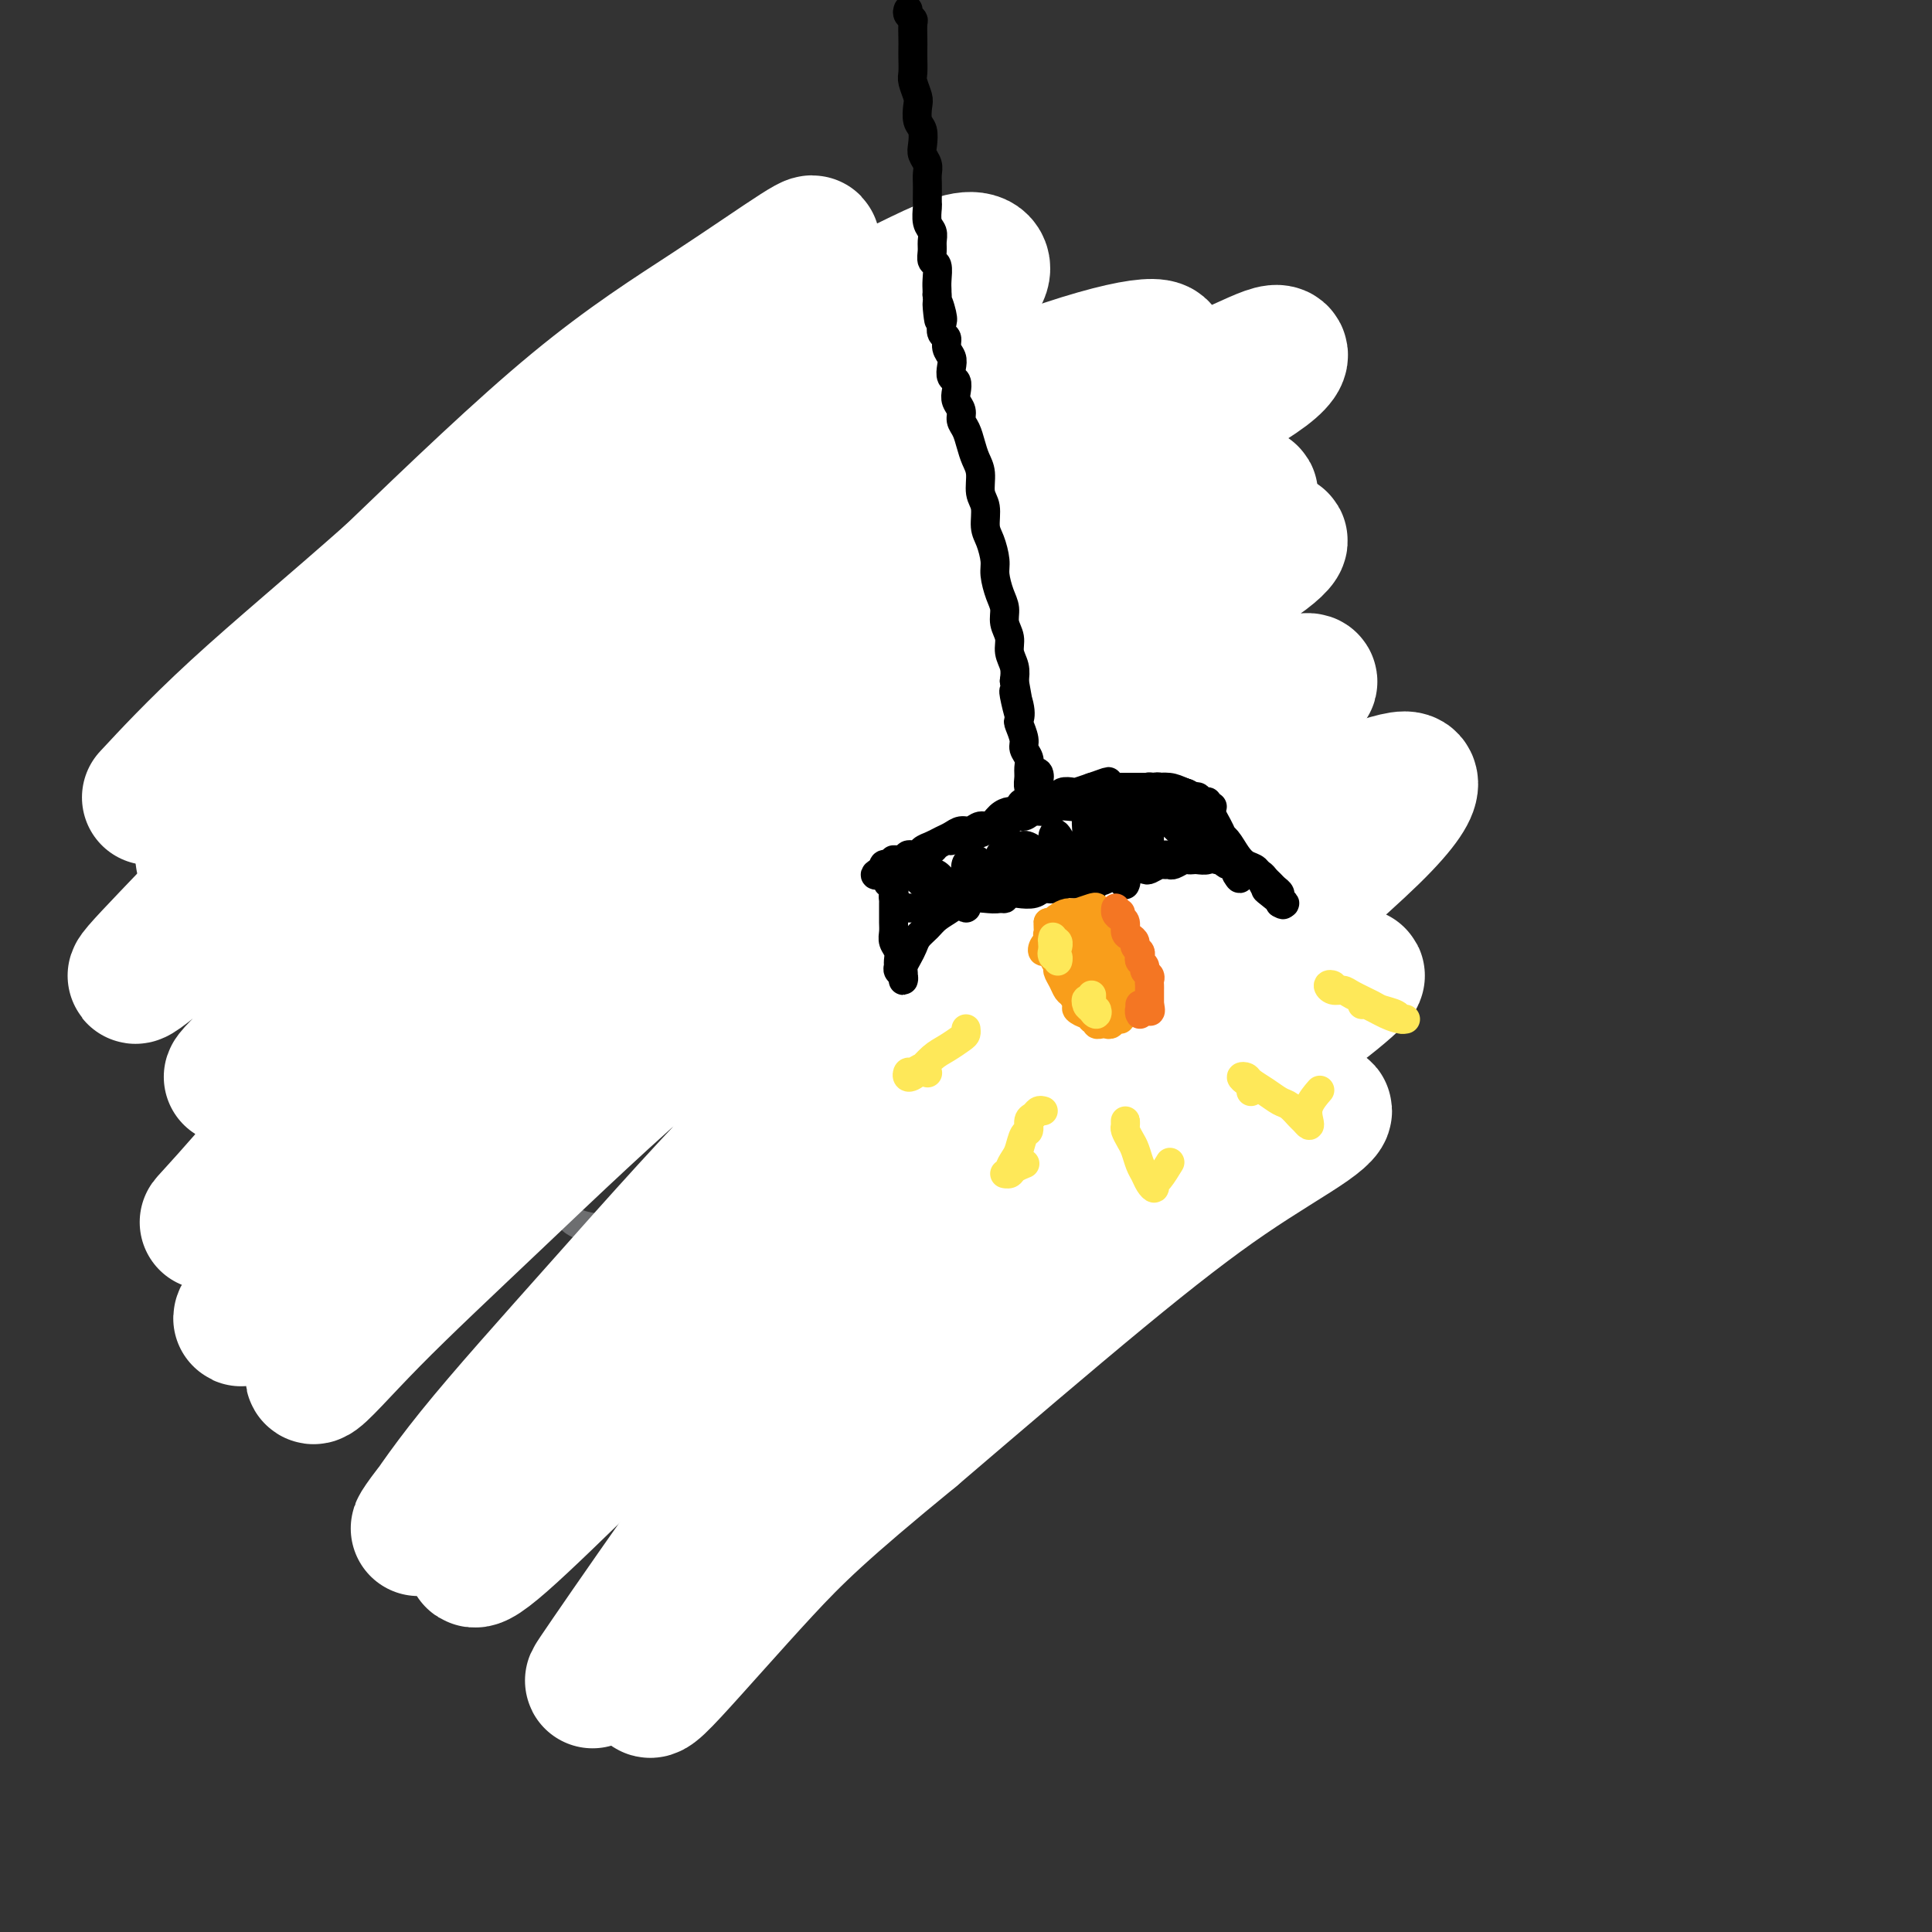 <svg viewBox='0 0 400 400' version='1.1' xmlns='http://www.w3.org/2000/svg' xmlns:xlink='http://www.w3.org/1999/xlink'><rect x="0" y="0" width="400" height="400" fill="#333333" stroke="none"/><g fill='none' stroke='#6D6E70' stroke-width='6' stroke-linecap='round' stroke-linejoin='round'><path d='M149,286c-0.427,-0.515 -0.855,-1.030 -1,-1c-0.145,0.030 -0.009,0.606 0,1c0.009,0.394 -0.110,0.607 0,1c0.110,0.393 0.449,0.966 1,2c0.551,1.034 1.314,2.528 2,4c0.686,1.472 1.294,2.921 2,4c0.706,1.079 1.510,1.789 2,3c0.490,1.211 0.667,2.922 1,4c0.333,1.078 0.821,1.521 1,2c0.179,0.479 0.048,0.993 0,1c-0.048,0.007 -0.013,-0.493 0,-1c0.013,-0.507 0.003,-1.021 0,-2c-0.003,-0.979 -0.001,-2.423 0,-3c0.001,-0.577 0.000,-0.289 0,0'/><path d='M147,282c0.053,-0.538 0.106,-1.076 0,-1c-0.106,0.076 -0.369,0.764 0,1c0.369,0.236 1.372,0.018 2,0c0.628,-0.018 0.880,0.164 2,0c1.120,-0.164 3.108,-0.675 5,-1c1.892,-0.325 3.690,-0.466 6,-1c2.310,-0.534 5.134,-1.463 8,-2c2.866,-0.537 5.776,-0.683 8,-1c2.224,-0.317 3.762,-0.804 5,-1c1.238,-0.196 2.174,-0.102 3,0c0.826,0.102 1.541,0.210 2,0c0.459,-0.210 0.662,-0.740 1,-1c0.338,-0.260 0.813,-0.251 1,0c0.187,0.251 0.088,0.745 0,1c-0.088,0.255 -0.164,0.271 0,1c0.164,0.729 0.570,2.173 1,3c0.430,0.827 0.886,1.039 1,2c0.114,0.961 -0.114,2.670 0,4c0.114,1.330 0.569,2.281 1,3c0.431,0.719 0.837,1.205 1,2c0.163,0.795 0.081,1.897 0,3'/><path d='M194,294c1.000,3.300 1.000,2.050 1,2c0.000,-0.050 0.000,1.100 0,2c-0.000,0.900 -0.000,1.551 0,2c0.000,0.449 0.001,0.698 0,1c-0.001,0.302 -0.002,0.658 0,1c0.002,0.342 0.009,0.670 0,1c-0.009,0.330 -0.032,0.663 0,1c0.032,0.337 0.119,0.678 0,1c-0.119,0.322 -0.445,0.626 -1,1c-0.555,0.374 -1.341,0.817 -2,1c-0.659,0.183 -1.191,0.106 -2,0c-0.809,-0.106 -1.894,-0.239 -3,0c-1.106,0.239 -2.231,0.852 -3,1c-0.769,0.148 -1.182,-0.168 -2,0c-0.818,0.168 -2.043,0.819 -3,1c-0.957,0.181 -1.647,-0.109 -3,0c-1.353,0.109 -3.370,0.618 -5,1c-1.630,0.382 -2.872,0.637 -4,1c-1.128,0.363 -2.143,0.833 -3,1c-0.857,0.167 -1.557,0.030 -2,0c-0.443,-0.030 -0.630,0.045 -1,0c-0.370,-0.045 -0.922,-0.211 -1,0c-0.078,0.211 0.319,0.799 0,1c-0.319,0.201 -1.355,0.016 -2,0c-0.645,-0.016 -0.899,0.138 -1,0c-0.101,-0.138 -0.051,-0.569 0,-1'/><path d='M157,312c-5.475,0.713 -1.663,-0.005 0,-1c1.663,-0.995 1.179,-2.268 1,-3c-0.179,-0.732 -0.051,-0.923 0,-1c0.051,-0.077 0.026,-0.038 0,0'/><path d='M151,294c-0.645,0.496 -1.290,0.993 -1,1c0.290,0.007 1.516,-0.475 3,-1c1.484,-0.525 3.225,-1.093 5,-2c1.775,-0.907 3.583,-2.152 6,-3c2.417,-0.848 5.444,-1.299 8,-2c2.556,-0.701 4.640,-1.653 6,-2c1.360,-0.347 1.997,-0.089 2,0c0.003,0.089 -0.626,0.010 -1,0c-0.374,-0.010 -0.492,0.049 -1,0c-0.508,-0.049 -1.406,-0.205 -2,0c-0.594,0.205 -0.884,0.773 -1,1c-0.116,0.227 -0.058,0.114 0,0'/><path d='M158,299c-0.313,-0.143 -0.626,-0.285 -1,0c-0.374,0.285 -0.807,0.999 -1,1c-0.193,0.001 -0.144,-0.709 0,-1c0.144,-0.291 0.382,-0.162 1,0c0.618,0.162 1.614,0.356 3,0c1.386,-0.356 3.162,-1.262 5,-2c1.838,-0.738 3.740,-1.308 6,-2c2.260,-0.692 4.879,-1.507 7,-2c2.121,-0.493 3.745,-0.664 5,-1c1.255,-0.336 2.143,-0.836 3,-1c0.857,-0.164 1.683,0.008 2,0c0.317,-0.008 0.124,-0.194 -1,0c-1.124,0.194 -3.178,0.770 -4,1c-0.822,0.230 -0.411,0.115 0,0'/><path d='M162,306c0.259,-0.441 0.519,-0.881 1,-1c0.481,-0.119 1.184,0.084 2,0c0.816,-0.084 1.745,-0.456 3,-1c1.255,-0.544 2.834,-1.260 5,-2c2.166,-0.740 4.917,-1.505 7,-2c2.083,-0.495 3.499,-0.721 5,-1c1.501,-0.279 3.088,-0.610 4,-1c0.912,-0.390 1.148,-0.840 1,-1c-0.148,-0.160 -0.681,-0.029 -1,0c-0.319,0.029 -0.426,-0.044 -1,0c-0.574,0.044 -1.616,0.204 -2,0c-0.384,-0.204 -0.110,-0.773 0,-1c0.110,-0.227 0.055,-0.114 0,0'/><path d='M148,285c-0.081,-0.861 -0.162,-1.721 0,-2c0.162,-0.279 0.566,0.024 1,0c0.434,-0.024 0.898,-0.374 1,-1c0.102,-0.626 -0.158,-1.529 0,-2c0.158,-0.471 0.733,-0.511 1,-1c0.267,-0.489 0.227,-1.425 0,-2c-0.227,-0.575 -0.641,-0.787 -1,-1c-0.359,-0.213 -0.662,-0.428 -1,-1c-0.338,-0.572 -0.710,-1.500 -1,-2c-0.290,-0.500 -0.498,-0.570 -1,-1c-0.502,-0.430 -1.299,-1.218 -2,-2c-0.701,-0.782 -1.305,-1.557 -2,-2c-0.695,-0.443 -1.480,-0.555 -2,-1c-0.520,-0.445 -0.775,-1.222 -1,-2c-0.225,-0.778 -0.418,-1.555 -1,-2c-0.582,-0.445 -1.551,-0.557 -2,-1c-0.449,-0.443 -0.378,-1.218 -1,-2c-0.622,-0.782 -1.938,-1.571 -3,-2c-1.062,-0.429 -1.870,-0.499 -3,-1c-1.130,-0.501 -2.582,-1.433 -4,-2c-1.418,-0.567 -2.803,-0.770 -4,-1c-1.197,-0.230 -2.208,-0.488 -3,-1c-0.792,-0.512 -1.366,-1.278 -2,-2c-0.634,-0.722 -1.328,-1.400 -2,-2c-0.672,-0.600 -1.321,-1.122 -2,-2c-0.679,-0.878 -1.389,-2.114 -2,-3c-0.611,-0.886 -1.122,-1.423 -2,-2c-0.878,-0.577 -2.121,-1.194 -3,-2c-0.879,-0.806 -1.394,-1.802 -2,-3c-0.606,-1.198 -1.303,-2.599 -2,-4'/><path d='M102,233c-3.214,-3.565 -2.748,-2.477 -3,-3c-0.252,-0.523 -1.223,-2.657 -2,-4c-0.777,-1.343 -1.360,-1.896 -2,-3c-0.640,-1.104 -1.337,-2.760 -2,-4c-0.663,-1.240 -1.291,-2.064 -2,-3c-0.709,-0.936 -1.501,-1.983 -2,-3c-0.499,-1.017 -0.707,-2.004 -1,-3c-0.293,-0.996 -0.671,-2.000 -1,-3c-0.329,-1.000 -0.610,-1.996 -1,-3c-0.390,-1.004 -0.889,-2.016 -1,-3c-0.111,-0.984 0.167,-1.939 0,-3c-0.167,-1.061 -0.778,-2.228 -1,-3c-0.222,-0.772 -0.056,-1.149 0,-2c0.056,-0.851 0.003,-2.175 0,-3c-0.003,-0.825 0.045,-1.150 0,-2c-0.045,-0.850 -0.182,-2.224 0,-3c0.182,-0.776 0.683,-0.954 1,-2c0.317,-1.046 0.450,-2.958 1,-4c0.550,-1.042 1.516,-1.212 2,-2c0.484,-0.788 0.485,-2.192 1,-3c0.515,-0.808 1.544,-1.020 2,-2c0.456,-0.980 0.338,-2.728 1,-4c0.662,-1.272 2.105,-2.068 3,-3c0.895,-0.932 1.243,-2.000 2,-3c0.757,-1.000 1.925,-1.930 3,-3c1.075,-1.070 2.059,-2.278 3,-3c0.941,-0.722 1.841,-0.956 3,-2c1.159,-1.044 2.579,-2.898 4,-4c1.421,-1.102 2.844,-1.450 4,-2c1.156,-0.550 2.045,-1.300 3,-2c0.955,-0.700 1.978,-1.350 3,-2'/><path d='M120,144c3.916,-3.142 2.207,-1.999 3,-2c0.793,-0.001 4.087,-1.148 6,-2c1.913,-0.852 2.443,-1.408 4,-2c1.557,-0.592 4.140,-1.219 6,-2c1.860,-0.781 2.998,-1.716 4,-2c1.002,-0.284 1.867,0.081 3,0c1.133,-0.081 2.535,-0.610 4,-1c1.465,-0.390 2.993,-0.641 5,-1c2.007,-0.359 4.493,-0.824 6,-1c1.507,-0.176 2.034,-0.062 3,0c0.966,0.062 2.369,0.072 3,0c0.631,-0.072 0.489,-0.227 1,0c0.511,0.227 1.673,0.834 3,1c1.327,0.166 2.817,-0.110 4,0c1.183,0.110 2.059,0.607 3,1c0.941,0.393 1.946,0.683 3,1c1.054,0.317 2.158,0.661 3,1c0.842,0.339 1.424,0.672 2,1c0.576,0.328 1.148,0.651 2,1c0.852,0.349 1.986,0.724 3,1c1.014,0.276 1.910,0.454 3,1c1.090,0.546 2.376,1.460 3,2c0.624,0.540 0.586,0.707 1,1c0.414,0.293 1.281,0.711 2,1c0.719,0.289 1.292,0.449 2,1c0.708,0.551 1.552,1.494 2,2c0.448,0.506 0.501,0.575 1,1c0.499,0.425 1.443,1.207 2,2c0.557,0.793 0.727,1.598 1,2c0.273,0.402 0.649,0.401 1,1c0.351,0.599 0.675,1.800 1,3'/><path d='M210,155c2.659,2.828 1.305,1.898 1,2c-0.305,0.102 0.439,1.236 1,2c0.561,0.764 0.939,1.157 1,2c0.061,0.843 -0.193,2.137 0,3c0.193,0.863 0.835,1.295 1,2c0.165,0.705 -0.147,1.684 0,3c0.147,1.316 0.754,2.970 1,4c0.246,1.030 0.133,1.434 0,2c-0.133,0.566 -0.284,1.292 0,2c0.284,0.708 1.004,1.397 1,2c-0.004,0.603 -0.732,1.120 -1,2c-0.268,0.880 -0.074,2.123 0,3c0.074,0.877 0.030,1.390 0,2c-0.030,0.610 -0.046,1.319 0,2c0.046,0.681 0.153,1.333 0,2c-0.153,0.667 -0.567,1.348 -1,2c-0.433,0.652 -0.886,1.274 -1,2c-0.114,0.726 0.110,1.556 0,2c-0.110,0.444 -0.554,0.503 -1,1c-0.446,0.497 -0.893,1.433 -1,2c-0.107,0.567 0.126,0.767 0,1c-0.126,0.233 -0.611,0.500 -1,1c-0.389,0.500 -0.682,1.233 -1,2c-0.318,0.767 -0.663,1.567 -1,2c-0.337,0.433 -0.668,0.497 -1,1c-0.332,0.503 -0.666,1.443 -1,2c-0.334,0.557 -0.670,0.729 -1,1c-0.330,0.271 -0.656,0.640 -1,1c-0.344,0.360 -0.708,0.712 -1,1c-0.292,0.288 -0.512,0.511 -1,1c-0.488,0.489 -1.244,1.245 -2,2'/><path d='M200,214c-2.499,4.201 -1.247,1.703 -1,1c0.247,-0.703 -0.512,0.389 -1,1c-0.488,0.611 -0.704,0.741 -1,1c-0.296,0.259 -0.672,0.647 -1,1c-0.328,0.353 -0.609,0.672 -1,1c-0.391,0.328 -0.894,0.666 -1,1c-0.106,0.334 0.183,0.665 0,1c-0.183,0.335 -0.837,0.675 -1,1c-0.163,0.325 0.167,0.636 0,1c-0.167,0.364 -0.829,0.780 -1,1c-0.171,0.220 0.150,0.244 0,1c-0.150,0.756 -0.772,2.243 -1,3c-0.228,0.757 -0.062,0.784 0,1c0.062,0.216 0.020,0.621 0,1c-0.020,0.379 -0.020,0.731 0,1c0.020,0.269 0.058,0.453 0,1c-0.058,0.547 -0.212,1.456 0,2c0.212,0.544 0.789,0.723 1,1c0.211,0.277 0.057,0.652 0,1c-0.057,0.348 -0.015,0.671 0,1c0.015,0.329 0.003,0.666 0,1c-0.003,0.334 0.003,0.667 0,1c-0.003,0.333 -0.015,0.667 0,1c0.015,0.333 0.056,0.667 0,1c-0.056,0.333 -0.211,0.667 0,1c0.211,0.333 0.788,0.667 1,1c0.212,0.333 0.061,0.667 0,1c-0.061,0.333 -0.030,0.667 0,1'/><path d='M193,245c0.311,2.825 0.087,1.387 0,1c-0.087,-0.387 -0.037,0.278 0,1c0.037,0.722 0.063,1.503 0,2c-0.063,0.497 -0.213,0.710 0,1c0.213,0.290 0.789,0.655 1,1c0.211,0.345 0.057,0.669 0,1c-0.057,0.331 -0.015,0.670 0,1c0.015,0.330 0.004,0.652 0,1c-0.004,0.348 -0.001,0.723 0,1c0.001,0.277 -0.001,0.455 0,1c0.001,0.545 0.004,1.455 0,2c-0.004,0.545 -0.015,0.723 0,1c0.015,0.277 0.056,0.651 0,1c-0.056,0.349 -0.210,0.672 0,1c0.210,0.328 0.785,0.662 1,1c0.215,0.338 0.072,0.682 0,1c-0.072,0.318 -0.072,0.610 0,1c0.072,0.390 0.215,0.878 0,1c-0.215,0.122 -0.790,-0.122 -1,0c-0.210,0.122 -0.056,0.610 0,1c0.056,0.390 0.015,0.682 0,1c-0.015,0.318 -0.004,0.663 0,1c0.004,0.337 0.001,0.668 0,1c-0.001,0.332 -0.001,0.666 0,1'/><path d='M194,270c0.159,4.020 0.055,1.569 0,1c-0.055,-0.569 -0.061,0.744 0,1c0.061,0.256 0.188,-0.545 0,-1c-0.188,-0.455 -0.689,-0.565 -1,-1c-0.311,-0.435 -0.430,-1.194 -1,-2c-0.570,-0.806 -1.591,-1.659 -2,-2c-0.409,-0.341 -0.204,-0.171 0,0'/><path d='M165,273c0.429,0.285 0.858,0.570 1,1c0.142,0.430 -0.003,1.005 0,1c0.003,-0.005 0.152,-0.591 0,-1c-0.152,-0.409 -0.607,-0.640 -1,-1c-0.393,-0.360 -0.725,-0.848 -1,-2c-0.275,-1.152 -0.494,-2.969 -1,-4c-0.506,-1.031 -1.300,-1.277 -2,-2c-0.700,-0.723 -1.304,-1.922 -2,-3c-0.696,-1.078 -1.482,-2.036 -2,-3c-0.518,-0.964 -0.768,-1.934 -1,-3c-0.232,-1.066 -0.446,-2.229 -1,-3c-0.554,-0.771 -1.446,-1.149 -2,-2c-0.554,-0.851 -0.768,-2.175 -1,-3c-0.232,-0.825 -0.482,-1.151 -1,-2c-0.518,-0.849 -1.304,-2.219 -2,-3c-0.696,-0.781 -1.304,-0.972 -2,-2c-0.696,-1.028 -1.482,-2.893 -2,-4c-0.518,-1.107 -0.769,-1.456 -1,-2c-0.231,-0.544 -0.443,-1.283 -1,-2c-0.557,-0.717 -1.460,-1.410 -2,-2c-0.540,-0.590 -0.718,-1.076 -1,-2c-0.282,-0.924 -0.667,-2.286 -1,-3c-0.333,-0.714 -0.615,-0.779 -1,-1c-0.385,-0.221 -0.873,-0.598 -1,-1c-0.127,-0.402 0.107,-0.829 0,-1c-0.107,-0.171 -0.553,-0.085 -1,0'/><path d='M136,223c-4.422,-7.975 -0.978,-2.911 0,-1c0.978,1.911 -0.512,0.671 -1,0c-0.488,-0.671 0.026,-0.772 0,-1c-0.026,-0.228 -0.592,-0.582 -1,-1c-0.408,-0.418 -0.659,-0.900 -1,-1c-0.341,-0.100 -0.771,0.180 -1,0c-0.229,-0.180 -0.258,-0.822 0,-1c0.258,-0.178 0.801,0.107 1,0c0.199,-0.107 0.054,-0.605 1,-1c0.946,-0.395 2.985,-0.687 4,-1c1.015,-0.313 1.008,-0.646 2,-1c0.992,-0.354 2.982,-0.729 4,-1c1.018,-0.271 1.063,-0.440 2,-1c0.937,-0.560 2.767,-1.512 4,-2c1.233,-0.488 1.869,-0.511 3,-1c1.131,-0.489 2.756,-1.443 4,-2c1.244,-0.557 2.108,-0.717 3,-1c0.892,-0.283 1.811,-0.689 3,-1c1.189,-0.311 2.649,-0.527 4,-1c1.351,-0.473 2.595,-1.204 4,-2c1.405,-0.796 2.973,-1.656 4,-2c1.027,-0.344 1.514,-0.172 2,0'/><path d='M177,201c7.092,-2.885 2.320,-1.597 1,-1c-1.320,0.597 0.810,0.504 2,0c1.190,-0.504 1.441,-1.418 2,-2c0.559,-0.582 1.428,-0.832 2,-1c0.572,-0.168 0.848,-0.253 1,0c0.152,0.253 0.181,0.844 0,1c-0.181,0.156 -0.573,-0.124 -1,0c-0.427,0.124 -0.889,0.652 -1,1c-0.111,0.348 0.128,0.515 0,1c-0.128,0.485 -0.622,1.289 -1,2c-0.378,0.711 -0.641,1.330 -1,2c-0.359,0.670 -0.813,1.391 -1,2c-0.187,0.609 -0.105,1.107 0,2c0.105,0.893 0.234,2.181 0,3c-0.234,0.819 -0.832,1.170 -1,2c-0.168,0.830 0.095,2.141 0,3c-0.095,0.859 -0.547,1.267 -1,2c-0.453,0.733 -0.906,1.790 -1,3c-0.094,1.210 0.171,2.573 0,4c-0.171,1.427 -0.777,2.918 -1,4c-0.223,1.082 -0.064,1.756 0,3c0.064,1.244 0.031,3.060 0,4c-0.031,0.940 -0.060,1.005 0,2c0.060,0.995 0.208,2.922 0,4c-0.208,1.078 -0.774,1.308 -1,2c-0.226,0.692 -0.113,1.846 0,3'/><path d='M175,247c-0.806,6.928 -0.321,3.748 0,3c0.321,-0.748 0.479,0.936 0,2c-0.479,1.064 -1.594,1.507 -2,2c-0.406,0.493 -0.101,1.034 0,2c0.101,0.966 -0.001,2.355 0,3c0.001,0.645 0.105,0.544 0,1c-0.105,0.456 -0.420,1.469 0,2c0.420,0.531 1.576,0.580 2,1c0.424,0.420 0.117,1.212 0,2c-0.117,0.788 -0.046,1.572 0,2c0.046,0.428 0.065,0.500 0,1c-0.065,0.500 -0.213,1.429 0,2c0.213,0.571 0.788,0.784 1,1c0.212,0.216 0.061,0.435 0,1c-0.061,0.565 -0.030,1.475 0,2c0.030,0.525 0.061,0.665 0,1c-0.061,0.335 -0.212,0.864 0,1c0.212,0.136 0.789,-0.123 1,0c0.211,0.123 0.057,0.627 0,1c-0.057,0.373 -0.018,0.615 0,1c0.018,0.385 0.015,0.912 0,1c-0.015,0.088 -0.043,-0.264 0,-1c0.043,-0.736 0.156,-1.857 0,-3c-0.156,-1.143 -0.580,-2.308 -1,-3c-0.420,-0.692 -0.834,-0.912 -1,-1c-0.166,-0.088 -0.083,-0.044 0,0'/><path d='M157,213c-0.331,-0.455 -0.663,-0.909 -1,-1c-0.337,-0.091 -0.680,0.183 -1,0c-0.320,-0.183 -0.618,-0.822 -1,-1c-0.382,-0.178 -0.849,0.107 -1,0c-0.151,-0.107 0.015,-0.605 0,-1c-0.015,-0.395 -0.212,-0.688 0,-1c0.212,-0.312 0.831,-0.642 1,-1c0.169,-0.358 -0.113,-0.744 0,-1c0.113,-0.256 0.619,-0.381 1,0c0.381,0.381 0.635,1.267 1,2c0.365,0.733 0.841,1.314 1,2c0.159,0.686 0.001,1.478 0,2c-0.001,0.522 0.154,0.775 0,1c-0.154,0.225 -0.616,0.423 -1,0c-0.384,-0.423 -0.690,-1.468 -1,-2c-0.310,-0.532 -0.626,-0.550 -1,-1c-0.374,-0.450 -0.808,-1.333 -1,-2c-0.192,-0.667 -0.142,-1.117 0,-1c0.142,0.117 0.376,0.801 1,1c0.624,0.199 1.639,-0.088 2,0c0.361,0.088 0.067,0.550 0,1c-0.067,0.450 0.092,0.888 0,1c-0.092,0.112 -0.433,-0.103 -1,0c-0.567,0.103 -1.358,0.522 -2,1c-0.642,0.478 -1.134,1.013 -1,1c0.134,-0.013 0.896,-0.575 1,-1c0.104,-0.425 -0.448,-0.712 -1,-1'/><path d='M152,211c-0.574,0.091 -0.010,-0.683 0,-1c0.010,-0.317 -0.533,-0.178 -1,0c-0.467,0.178 -0.856,0.394 -1,1c-0.144,0.606 -0.041,1.602 0,2c0.041,0.398 0.021,0.199 0,0'/></g>
<g fill='none' stroke='#F99E1B' stroke-width='6' stroke-linecap='round' stroke-linejoin='round'><path d='M151,212c-0.357,0.118 -0.714,0.237 -1,0c-0.286,-0.237 -0.500,-0.829 -1,-1c-0.500,-0.171 -1.286,0.081 -2,0c-0.714,-0.081 -1.355,-0.493 -2,-1c-0.645,-0.507 -1.295,-1.109 -2,-2c-0.705,-0.891 -1.466,-2.070 -2,-3c-0.534,-0.930 -0.842,-1.610 -1,-2c-0.158,-0.390 -0.166,-0.491 0,-1c0.166,-0.509 0.506,-1.425 1,-2c0.494,-0.575 1.143,-0.810 2,-1c0.857,-0.190 1.922,-0.335 3,0c1.078,0.335 2.170,1.151 3,2c0.830,0.849 1.397,1.730 2,3c0.603,1.270 1.243,2.929 2,4c0.757,1.071 1.630,1.553 2,2c0.370,0.447 0.237,0.860 0,1c-0.237,0.140 -0.578,0.007 -1,0c-0.422,-0.007 -0.925,0.110 -2,0c-1.075,-0.110 -2.722,-0.449 -4,-1c-1.278,-0.551 -2.185,-1.313 -3,-2c-0.815,-0.687 -1.537,-1.297 -2,-2c-0.463,-0.703 -0.668,-1.499 -1,-2c-0.332,-0.501 -0.792,-0.707 -1,-1c-0.208,-0.293 -0.163,-0.672 0,-1c0.163,-0.328 0.446,-0.603 1,-1c0.554,-0.397 1.380,-0.915 2,-1c0.620,-0.085 1.034,0.261 2,1c0.966,0.739 2.483,1.869 4,3'/><path d='M150,204c1.320,1.145 1.619,2.006 2,3c0.381,0.994 0.844,2.119 1,3c0.156,0.881 0.005,1.517 0,2c-0.005,0.483 0.137,0.815 0,1c-0.137,0.185 -0.553,0.225 -1,0c-0.447,-0.225 -0.927,-0.715 -2,-1c-1.073,-0.285 -2.740,-0.364 -4,-1c-1.260,-0.636 -2.112,-1.828 -3,-3c-0.888,-1.172 -1.811,-2.322 -2,-3c-0.189,-0.678 0.358,-0.883 1,-1c0.642,-0.117 1.380,-0.147 2,0c0.620,0.147 1.122,0.470 2,1c0.878,0.530 2.130,1.266 3,2c0.870,0.734 1.357,1.465 2,2c0.643,0.535 1.442,0.875 2,1c0.558,0.125 0.874,0.036 1,0c0.126,-0.036 0.063,-0.018 0,0'/><path d='M155,205c-0.120,-0.269 -0.239,-0.537 0,-1c0.239,-0.463 0.837,-1.120 1,-2c0.163,-0.880 -0.111,-1.982 0,-3c0.111,-1.018 0.605,-1.952 1,-3c0.395,-1.048 0.691,-2.212 1,-3c0.309,-0.788 0.630,-1.201 1,-1c0.370,0.201 0.790,1.017 1,2c0.210,0.983 0.210,2.135 0,4c-0.210,1.865 -0.630,4.444 -1,6c-0.370,1.556 -0.691,2.091 -1,3c-0.309,0.909 -0.605,2.194 -1,3c-0.395,0.806 -0.887,1.134 -1,1c-0.113,-0.134 0.155,-0.731 0,-1c-0.155,-0.269 -0.732,-0.209 -1,-1c-0.268,-0.791 -0.226,-2.433 0,-4c0.226,-1.567 0.638,-3.058 1,-4c0.362,-0.942 0.675,-1.334 1,-2c0.325,-0.666 0.662,-1.607 1,-2c0.338,-0.393 0.677,-0.239 1,0c0.323,0.239 0.631,0.564 1,1c0.369,0.436 0.799,0.984 1,2c0.201,1.016 0.173,2.502 0,4c-0.173,1.498 -0.491,3.009 -1,4c-0.509,0.991 -1.209,1.461 -2,2c-0.791,0.539 -1.675,1.145 -2,1c-0.325,-0.145 -0.093,-1.041 0,-2c0.093,-0.959 0.046,-1.979 0,-3'/><path d='M156,206c-0.130,-1.358 0.543,-2.752 1,-4c0.457,-1.248 0.696,-2.350 1,-3c0.304,-0.650 0.671,-0.849 1,-1c0.329,-0.151 0.618,-0.255 1,0c0.382,0.255 0.856,0.871 1,2c0.144,1.129 -0.042,2.773 0,4c0.042,1.227 0.313,2.038 0,3c-0.313,0.962 -1.208,2.075 -2,3c-0.792,0.925 -1.480,1.660 -2,2c-0.520,0.340 -0.871,0.284 -1,0c-0.129,-0.284 -0.037,-0.795 0,-1c0.037,-0.205 0.018,-0.102 0,0'/></g>
<g fill='none' stroke='#F47623' stroke-width='6' stroke-linecap='round' stroke-linejoin='round'><path d='M237,150c-0.362,-0.119 -0.724,-0.237 -1,0c-0.276,0.237 -0.467,0.830 -1,1c-0.533,0.170 -1.407,-0.084 -2,0c-0.593,0.084 -0.906,0.505 -1,1c-0.094,0.495 0.032,1.063 0,1c-0.032,-0.063 -0.221,-0.758 0,-1c0.221,-0.242 0.853,-0.033 2,-1c1.147,-0.967 2.810,-3.111 5,-5c2.190,-1.889 4.908,-3.523 8,-6c3.092,-2.477 6.557,-5.799 9,-8c2.443,-2.201 3.863,-3.283 5,-4c1.137,-0.717 1.993,-1.071 2,-1c0.007,0.071 -0.833,0.565 -1,1c-0.167,0.435 0.340,0.809 0,2c-0.340,1.191 -1.526,3.197 -2,4c-0.474,0.803 -0.237,0.401 0,0'/><path d='M242,181c-0.296,-0.039 -0.592,-0.077 -1,0c-0.408,0.077 -0.927,0.270 -1,0c-0.073,-0.270 0.299,-1.002 1,-1c0.701,0.002 1.732,0.737 3,1c1.268,0.263 2.774,0.055 5,0c2.226,-0.055 5.171,0.042 8,0c2.829,-0.042 5.543,-0.225 8,0c2.457,0.225 4.657,0.856 7,1c2.343,0.144 4.830,-0.199 6,0c1.170,0.199 1.022,0.939 1,1c-0.022,0.061 0.081,-0.558 0,-1c-0.081,-0.442 -0.348,-0.707 -1,-1c-0.652,-0.293 -1.690,-0.615 -3,-1c-1.310,-0.385 -2.891,-0.835 -4,-1c-1.109,-0.165 -1.745,-0.047 -2,0c-0.255,0.047 -0.127,0.024 0,0'/><path d='M197,121c0.499,-0.002 0.998,-0.004 1,0c0.002,0.004 -0.494,0.014 0,-1c0.494,-1.014 1.979,-3.051 3,-5c1.021,-1.949 1.577,-3.811 3,-6c1.423,-2.189 3.713,-4.705 5,-7c1.287,-2.295 1.570,-4.367 2,-6c0.430,-1.633 1.008,-2.826 1,-3c-0.008,-0.174 -0.602,0.672 -1,1c-0.398,0.328 -0.602,0.140 -2,1c-1.398,0.860 -3.992,2.770 -6,4c-2.008,1.230 -3.431,1.780 -4,2c-0.569,0.220 -0.285,0.110 0,0'/><path d='M165,115c-0.236,-1.174 -0.472,-2.347 -1,-3c-0.528,-0.653 -1.348,-0.785 -2,-1c-0.652,-0.215 -1.137,-0.513 -2,-1c-0.863,-0.487 -2.104,-1.164 -3,-2c-0.896,-0.836 -1.447,-1.830 -2,-3c-0.553,-1.170 -1.108,-2.515 -2,-4c-0.892,-1.485 -2.122,-3.110 -3,-5c-0.878,-1.890 -1.403,-4.045 -2,-6c-0.597,-1.955 -1.267,-3.709 -2,-5c-0.733,-1.291 -1.528,-2.117 -2,-3c-0.472,-0.883 -0.621,-1.822 -1,-2c-0.379,-0.178 -0.988,0.406 -1,1c-0.012,0.594 0.574,1.198 0,3c-0.574,1.802 -2.307,4.800 -3,6c-0.693,1.200 -0.347,0.600 0,0'/><path d='M134,120c-1.054,-0.359 -2.108,-0.718 -3,-1c-0.892,-0.282 -1.623,-0.487 -2,-1c-0.377,-0.513 -0.400,-1.333 -1,-2c-0.600,-0.667 -1.778,-1.180 -3,-2c-1.222,-0.820 -2.490,-1.948 -4,-3c-1.510,-1.052 -3.263,-2.027 -5,-3c-1.737,-0.973 -3.459,-1.944 -5,-3c-1.541,-1.056 -2.901,-2.197 -4,-3c-1.099,-0.803 -1.936,-1.267 -3,-2c-1.064,-0.733 -2.355,-1.734 -3,-2c-0.645,-0.266 -0.642,0.202 -1,0c-0.358,-0.202 -1.075,-1.075 -1,-1c0.075,0.075 0.943,1.097 1,2c0.057,0.903 -0.698,1.687 -1,2c-0.302,0.313 -0.151,0.157 0,0'/><path d='M98,137c-0.380,-0.334 -0.760,-0.667 -1,-1c-0.240,-0.333 -0.340,-0.665 -1,-1c-0.660,-0.335 -1.882,-0.671 -3,-1c-1.118,-0.329 -2.133,-0.650 -3,-1c-0.867,-0.350 -1.586,-0.727 -3,-1c-1.414,-0.273 -3.524,-0.441 -5,-1c-1.476,-0.559 -2.318,-1.507 -4,-2c-1.682,-0.493 -4.206,-0.529 -6,-1c-1.794,-0.471 -2.860,-1.377 -4,-2c-1.140,-0.623 -2.354,-0.962 -3,-1c-0.646,-0.038 -0.723,0.225 -1,0c-0.277,-0.225 -0.755,-0.936 -1,-1c-0.245,-0.064 -0.258,0.521 0,1c0.258,0.479 0.788,0.851 1,1c0.212,0.149 0.106,0.074 0,0'/><path d='M80,152c-0.341,0.000 -0.681,0.000 -1,0c-0.319,-0.000 -0.616,-0.000 -1,0c-0.384,0.000 -0.855,0.001 -2,0c-1.145,-0.001 -2.965,-0.004 -4,0c-1.035,0.004 -1.286,0.016 -2,0c-0.714,-0.016 -1.893,-0.061 -3,0c-1.107,0.061 -2.142,0.226 -3,0c-0.858,-0.226 -1.537,-0.844 -2,-1c-0.463,-0.156 -0.709,0.150 -1,0c-0.291,-0.150 -0.628,-0.754 -1,-1c-0.372,-0.246 -0.779,-0.132 -1,0c-0.221,0.132 -0.255,0.283 0,1c0.255,0.717 0.799,2.001 1,3c0.201,0.999 0.057,1.714 0,2c-0.057,0.286 -0.029,0.143 0,0'/><path d='M72,190c-0.247,0.002 -0.494,0.004 -1,0c-0.506,-0.004 -1.270,-0.013 -2,0c-0.730,0.013 -1.425,0.049 -2,0c-0.575,-0.049 -1.028,-0.181 -2,0c-0.972,0.181 -2.461,0.675 -4,1c-1.539,0.325 -3.127,0.479 -5,1c-1.873,0.521 -4.031,1.408 -6,2c-1.969,0.592 -3.751,0.890 -5,1c-1.249,0.110 -1.967,0.033 -2,0c-0.033,-0.033 0.618,-0.023 1,0c0.382,0.023 0.494,0.058 1,0c0.506,-0.058 1.405,-0.208 2,0c0.595,0.208 0.884,0.774 1,1c0.116,0.226 0.058,0.113 0,0'/><path d='M72,210c1.436,0.250 2.873,0.501 3,1c0.127,0.499 -1.054,1.247 -2,2c-0.946,0.753 -1.656,1.510 -2,2c-0.344,0.490 -0.322,0.712 -1,1c-0.678,0.288 -2.055,0.640 -3,1c-0.945,0.360 -1.457,0.727 -2,1c-0.543,0.273 -1.116,0.451 -2,1c-0.884,0.549 -2.077,1.468 -3,2c-0.923,0.532 -1.574,0.679 -2,1c-0.426,0.321 -0.625,0.818 -1,1c-0.375,0.182 -0.925,0.049 -1,0c-0.075,-0.049 0.326,-0.013 1,0c0.674,0.013 1.621,0.004 2,0c0.379,-0.004 0.189,-0.002 0,0'/><path d='M86,234c-0.147,-0.381 -0.294,-0.762 -1,0c-0.706,0.762 -1.971,2.667 -3,4c-1.029,1.333 -1.821,2.094 -3,3c-1.179,0.906 -2.746,1.959 -4,3c-1.254,1.041 -2.195,2.072 -3,3c-0.805,0.928 -1.474,1.754 -2,2c-0.526,0.246 -0.908,-0.089 -1,0c-0.092,0.089 0.105,0.602 0,1c-0.105,0.398 -0.512,0.681 -1,1c-0.488,0.319 -1.059,0.673 -1,1c0.059,0.327 0.747,0.626 1,1c0.253,0.374 0.072,0.821 0,1c-0.072,0.179 -0.036,0.089 0,0'/></g>
<g fill='none' stroke='#FFFFFF' stroke-width='6' stroke-linecap='round' stroke-linejoin='round'><path d='M226,124c0.196,-0.516 0.392,-1.032 0,-2c-0.392,-0.968 -1.372,-2.388 -3,-3c-1.628,-0.612 -3.904,-0.417 -6,0c-2.096,0.417 -4.013,1.057 -10,5c-5.987,3.943 -16.043,11.189 -24,17c-7.957,5.811 -13.816,10.188 -23,20c-9.184,9.812 -21.693,25.058 -32,38c-10.307,12.942 -18.413,23.579 -24,32c-5.587,8.421 -8.655,14.626 -10,18c-1.345,3.374 -0.969,3.917 4,-1c4.969,-4.917 14.529,-15.296 25,-26c10.471,-10.704 21.853,-21.735 34,-33c12.147,-11.265 25.061,-22.764 37,-33c11.939,-10.236 22.905,-19.209 31,-26c8.095,-6.791 13.319,-11.402 16,-14c2.681,-2.598 2.819,-3.184 -1,-1c-3.819,2.184 -11.594,7.139 -20,13c-8.406,5.861 -17.443,12.629 -30,24c-12.557,11.371 -28.633,27.346 -42,41c-13.367,13.654 -24.023,24.987 -33,35c-8.977,10.013 -16.273,18.705 -19,22c-2.727,3.295 -0.885,1.194 3,-5c3.885,-6.194 9.812,-16.481 19,-28c9.188,-11.519 21.636,-24.271 34,-37c12.364,-12.729 24.643,-25.436 37,-37c12.357,-11.564 24.791,-21.985 32,-28c7.209,-6.015 9.191,-7.626 8,-8c-1.191,-0.374 -5.556,0.487 -12,5c-6.444,4.513 -14.966,12.676 -25,21c-10.034,8.324 -21.581,16.807 -34,28c-12.419,11.193 -25.709,25.097 -39,39'/><path d='M119,200c-11.286,11.070 -20.002,19.243 -26,25c-5.998,5.757 -9.277,9.096 -9,7c0.277,-2.096 4.111,-9.627 11,-19c6.889,-9.373 16.834,-20.589 30,-35c13.166,-14.411 29.553,-32.018 43,-45c13.447,-12.982 23.954,-21.341 32,-28c8.046,-6.659 13.630,-11.619 15,-13c1.370,-1.381 -1.476,0.816 -7,5c-5.524,4.184 -13.726,10.353 -24,18c-10.274,7.647 -22.619,16.770 -35,27c-12.381,10.230 -24.797,21.566 -37,33c-12.203,11.434 -24.192,22.965 -33,30c-8.808,7.035 -14.434,9.574 -17,10c-2.566,0.426 -2.073,-1.263 3,-8c5.073,-6.737 14.727,-18.524 25,-30c10.273,-11.476 21.166,-22.643 33,-33c11.834,-10.357 24.610,-19.905 35,-28c10.390,-8.095 18.393,-14.738 24,-19c5.607,-4.262 8.819,-6.142 4,-3c-4.819,3.142 -17.670,11.305 -26,17c-8.330,5.695 -12.138,8.922 -21,16c-8.862,7.078 -22.779,18.008 -35,28c-12.221,9.992 -22.748,19.045 -31,27c-8.252,7.955 -14.229,14.813 -17,18c-2.771,3.187 -2.336,2.705 0,1c2.336,-1.705 6.575,-4.632 13,-9c6.425,-4.368 15.038,-10.176 24,-16c8.962,-5.824 18.275,-11.664 22,-14c3.725,-2.336 1.863,-1.168 0,0'/></g>
<g fill='none' stroke='#FFFFFF' stroke-width='28' stroke-linecap='round' stroke-linejoin='round'><path d='M190,99c0.523,-1.148 1.045,-2.297 1,-4c-0.045,-1.703 -0.658,-3.962 -2,-5c-1.342,-1.038 -3.414,-0.857 -6,0c-2.586,0.857 -5.687,2.390 -12,7c-6.313,4.610 -15.837,12.296 -25,20c-9.163,7.704 -17.965,15.426 -27,24c-9.035,8.574 -18.303,17.999 -27,27c-8.697,9.001 -16.823,17.578 -23,25c-6.177,7.422 -10.406,13.689 -12,16c-1.594,2.311 -0.552,0.665 3,-3c3.552,-3.665 9.616,-9.349 19,-19c9.384,-9.651 22.090,-23.269 35,-37c12.910,-13.731 26.025,-27.575 37,-38c10.975,-10.425 19.810,-17.430 26,-23c6.190,-5.570 9.736,-9.706 11,-12c1.264,-2.294 0.247,-2.746 -4,-1c-4.247,1.746 -11.725,5.689 -18,9c-6.275,3.311 -11.347,5.990 -21,13c-9.653,7.010 -23.885,18.352 -36,28c-12.115,9.648 -22.112,17.602 -32,26c-9.888,8.398 -19.669,17.238 -26,22c-6.331,4.762 -9.214,5.445 -9,3c0.214,-2.445 3.526,-8.018 12,-18c8.474,-9.982 22.111,-24.375 35,-37c12.889,-12.625 25.032,-23.484 36,-33c10.968,-9.516 20.763,-17.690 28,-24c7.237,-6.310 11.917,-10.757 14,-13c2.083,-2.243 1.569,-2.282 -2,0c-3.569,2.282 -10.192,6.884 -18,12c-7.808,5.116 -16.802,10.748 -28,20c-11.198,9.252 -24.599,22.126 -38,35'/><path d='M81,119c-12.100,10.729 -23.350,20.051 -32,28c-8.650,7.949 -14.699,14.525 -17,17c-2.301,2.475 -0.854,0.849 4,-4c4.854,-4.849 13.113,-12.921 24,-22c10.887,-9.079 24.401,-19.164 38,-29c13.599,-9.836 27.283,-19.423 41,-27c13.717,-7.577 27.468,-13.144 38,-18c10.532,-4.856 17.847,-9.001 22,-10c4.153,-0.999 5.146,1.149 4,3c-1.146,1.851 -4.429,3.406 -12,8c-7.571,4.594 -19.429,12.227 -34,23c-14.571,10.773 -31.854,24.685 -47,37c-15.146,12.315 -28.156,23.034 -40,34c-11.844,10.966 -22.522,22.180 -30,30c-7.478,7.820 -11.757,12.245 -12,13c-0.243,0.755 3.551,-2.162 9,-7c5.449,-4.838 12.553,-11.597 25,-22c12.447,-10.403 30.239,-24.451 46,-36c15.761,-11.549 29.493,-20.601 44,-29c14.507,-8.399 29.788,-16.145 43,-22c13.212,-5.855 24.353,-9.818 32,-12c7.647,-2.182 11.799,-2.583 13,-2c1.201,0.583 -0.547,2.149 -7,6c-6.453,3.851 -17.609,9.987 -28,17c-10.391,7.013 -20.017,14.904 -35,26c-14.983,11.096 -35.323,25.397 -51,38c-15.677,12.603 -26.690,23.510 -37,33c-10.310,9.490 -19.918,17.564 -26,23c-6.082,5.436 -8.637,8.233 -8,8c0.637,-0.233 4.468,-3.495 11,-9c6.532,-5.505 15.766,-13.252 25,-21'/><path d='M84,193c11.740,-10.012 23.090,-20.041 37,-31c13.910,-10.959 30.381,-22.849 48,-35c17.619,-12.151 36.386,-24.562 51,-33c14.614,-8.438 25.076,-12.902 32,-16c6.924,-3.098 10.311,-4.829 12,-5c1.689,-0.171 1.682,1.219 -2,4c-3.682,2.781 -11.039,6.952 -20,12c-8.961,5.048 -19.527,10.972 -32,19c-12.473,8.028 -26.852,18.158 -41,29c-14.148,10.842 -28.064,22.394 -44,36c-15.936,13.606 -33.893,29.266 -47,42c-13.107,12.734 -21.363,22.542 -27,29c-5.637,6.458 -8.654,9.565 -8,9c0.654,-0.565 4.980,-4.801 11,-11c6.020,-6.199 13.734,-14.361 23,-23c9.266,-8.639 20.084,-17.754 32,-27c11.916,-9.246 24.930,-18.622 41,-29c16.070,-10.378 35.195,-21.759 50,-30c14.805,-8.241 25.288,-13.342 34,-18c8.712,-4.658 15.652,-8.873 20,-11c4.348,-2.127 6.103,-2.164 4,-1c-2.103,1.164 -8.064,3.531 -16,8c-7.936,4.469 -17.846,11.041 -29,18c-11.154,6.959 -23.552,14.306 -40,26c-16.448,11.694 -36.947,27.734 -53,42c-16.053,14.266 -27.660,26.758 -38,38c-10.340,11.242 -19.411,21.233 -25,28c-5.589,6.767 -7.694,10.309 -7,10c0.694,-0.309 4.187,-4.468 10,-10c5.813,-5.532 13.947,-12.438 26,-23c12.053,-10.562 28.027,-24.781 44,-39'/><path d='M130,201c20.419,-17.623 31.467,-25.681 45,-35c13.533,-9.319 29.551,-19.900 43,-28c13.449,-8.100 24.330,-13.719 32,-18c7.670,-4.281 12.129,-7.225 14,-8c1.871,-0.775 1.154,0.617 -2,3c-3.154,2.383 -8.745,5.756 -16,10c-7.255,4.244 -16.175,9.360 -29,18c-12.825,8.640 -29.556,20.804 -44,32c-14.444,11.196 -26.600,21.424 -39,33c-12.400,11.576 -25.044,24.500 -36,36c-10.956,11.500 -20.226,21.577 -26,29c-5.774,7.423 -8.054,12.191 -7,12c1.054,-0.191 5.442,-5.340 12,-12c6.558,-6.660 15.285,-14.831 26,-25c10.715,-10.169 23.418,-22.335 36,-33c12.582,-10.665 25.044,-19.829 41,-30c15.956,-10.171 35.407,-21.351 48,-28c12.593,-6.649 18.329,-8.768 25,-11c6.671,-2.232 14.279,-4.577 17,-5c2.721,-0.423 0.557,1.076 -5,5c-5.557,3.924 -14.506,10.271 -25,18c-10.494,7.729 -22.534,16.839 -36,28c-13.466,11.161 -28.359,24.374 -42,38c-13.641,13.626 -26.029,27.665 -37,40c-10.971,12.335 -20.526,22.967 -27,31c-6.474,8.033 -9.868,13.469 -11,15c-1.132,1.531 -0.002,-0.841 6,-8c6.002,-7.159 16.877,-19.104 29,-31c12.123,-11.896 25.495,-23.741 40,-36c14.505,-12.259 30.144,-24.931 46,-36c15.856,-11.069 31.928,-20.534 48,-30'/><path d='M256,175c13.253,-7.209 22.385,-10.230 28,-12c5.615,-1.770 7.711,-2.289 8,-1c0.289,1.289 -1.231,4.386 -8,11c-6.769,6.614 -18.788,16.747 -30,27c-11.212,10.253 -21.617,20.628 -36,35c-14.383,14.372 -32.744,32.740 -45,46c-12.256,13.260 -18.409,21.412 -26,32c-7.591,10.588 -16.622,23.614 -21,30c-4.378,6.386 -4.102,6.133 -1,2c3.102,-4.133 9.031,-12.147 16,-21c6.969,-8.853 14.977,-18.546 27,-31c12.023,-12.454 28.063,-27.670 42,-40c13.937,-12.330 25.773,-21.775 36,-29c10.227,-7.225 18.844,-12.232 25,-16c6.156,-3.768 9.852,-6.298 10,-6c0.148,0.298 -3.252,3.426 -8,7c-4.748,3.574 -10.845,7.596 -21,16c-10.155,8.404 -24.369,21.190 -37,33c-12.631,11.810 -23.678,22.645 -35,34c-11.322,11.355 -22.921,23.232 -31,33c-8.079,9.768 -12.640,17.428 -15,21c-2.360,3.572 -2.518,3.056 2,-3c4.518,-6.056 13.713,-17.653 24,-28c10.287,-10.347 21.668,-19.444 34,-29c12.332,-9.556 25.616,-19.569 37,-28c11.384,-8.431 20.868,-15.278 28,-20c7.132,-4.722 11.911,-7.318 14,-8c2.089,-0.682 1.488,0.549 -2,3c-3.488,2.451 -9.862,6.121 -17,11c-7.138,4.879 -15.039,10.965 -26,20c-10.961,9.035 -24.980,21.017 -39,33'/><path d='M189,297c-18.958,15.523 -24.354,20.829 -31,28c-6.646,7.171 -14.541,16.206 -19,21c-4.459,4.794 -5.480,5.345 -4,1c1.480,-4.345 5.463,-13.587 11,-23c5.537,-9.413 12.627,-18.999 21,-30c8.373,-11.001 18.027,-23.418 27,-34c8.973,-10.582 17.264,-19.330 24,-27c6.736,-7.670 11.917,-14.261 15,-18c3.083,-3.739 4.068,-4.625 2,-4c-2.068,0.625 -7.188,2.761 -14,7c-6.812,4.239 -15.316,10.581 -25,18c-9.684,7.419 -20.550,15.917 -33,27c-12.450,11.083 -26.485,24.753 -37,35c-10.515,10.247 -17.511,17.072 -22,21c-4.489,3.928 -6.472,4.959 -6,3c0.472,-1.959 3.398,-6.910 9,-15c5.602,-8.090 13.880,-19.321 26,-33c12.120,-13.679 28.083,-29.805 40,-41c11.917,-11.195 19.788,-17.458 28,-24c8.212,-6.542 16.766,-13.363 20,-16c3.234,-2.637 1.150,-1.092 -3,2c-4.150,3.092 -10.366,7.729 -21,16c-10.634,8.271 -25.686,20.174 -38,31c-12.314,10.826 -21.891,20.573 -31,30c-9.109,9.427 -17.752,18.534 -23,24c-5.248,5.466 -7.101,7.291 -7,7c0.101,-0.291 2.157,-2.700 7,-8c4.843,-5.300 12.473,-13.493 21,-22c8.527,-8.507 17.949,-17.329 28,-26c10.051,-8.671 20.729,-17.192 29,-23c8.271,-5.808 14.136,-8.904 20,-12'/><path d='M203,212c8.732,-5.286 6.064,-1.002 3,4c-3.064,5.002 -6.522,10.722 -13,19c-6.478,8.278 -15.975,19.113 -25,31c-9.025,11.887 -17.579,24.825 -21,30c-3.421,5.175 -1.711,2.588 0,0'/></g>
<g fill='none' stroke='#000000' stroke-width='6' stroke-linecap='round' stroke-linejoin='round'><path d='M188,2c-0.113,0.319 -0.226,0.638 0,1c0.226,0.362 0.793,0.767 1,1c0.207,0.233 0.056,0.293 0,1c-0.056,0.707 -0.016,2.061 0,3c0.016,0.939 0.008,1.463 0,2c-0.008,0.537 -0.016,1.087 0,2c0.016,0.913 0.056,2.188 0,3c-0.056,0.812 -0.207,1.161 0,2c0.207,0.839 0.774,2.168 1,3c0.226,0.832 0.112,1.167 0,2c-0.112,0.833 -0.222,2.162 0,3c0.222,0.838 0.778,1.183 1,2c0.222,0.817 0.112,2.106 0,3c-0.112,0.894 -0.226,1.394 0,2c0.226,0.606 0.793,1.318 1,2c0.207,0.682 0.056,1.333 0,2c-0.056,0.667 -0.016,1.351 0,2c0.016,0.649 0.008,1.262 0,2c-0.008,0.738 -0.016,1.601 0,2c0.016,0.399 0.057,0.333 0,1c-0.057,0.667 -0.212,2.067 0,3c0.212,0.933 0.793,1.400 1,2c0.207,0.600 0.041,1.333 0,2c-0.041,0.667 0.041,1.268 0,2c-0.041,0.732 -0.207,1.597 0,2c0.207,0.403 0.788,0.345 1,1c0.212,0.655 0.057,2.022 0,3c-0.057,0.978 -0.016,1.565 0,2c0.016,0.435 0.008,0.717 0,1'/><path d='M194,61c0.869,9.483 0.041,3.692 0,2c-0.041,-1.692 0.706,0.715 1,2c0.294,1.285 0.135,1.446 0,2c-0.135,0.554 -0.246,1.499 0,2c0.246,0.501 0.850,0.558 1,1c0.150,0.442 -0.152,1.269 0,2c0.152,0.731 0.759,1.365 1,2c0.241,0.635 0.116,1.272 0,2c-0.116,0.728 -0.223,1.546 0,2c0.223,0.454 0.777,0.545 1,1c0.223,0.455 0.115,1.276 0,2c-0.115,0.724 -0.238,1.352 0,2c0.238,0.648 0.837,1.318 1,2c0.163,0.682 -0.110,1.378 0,2c0.110,0.622 0.603,1.171 1,2c0.397,0.829 0.699,1.939 1,3c0.301,1.061 0.602,2.073 1,3c0.398,0.927 0.894,1.769 1,3c0.106,1.231 -0.178,2.851 0,4c0.178,1.149 0.817,1.829 1,3c0.183,1.171 -0.092,2.834 0,4c0.092,1.166 0.551,1.834 1,3c0.449,1.166 0.890,2.829 1,4c0.110,1.171 -0.110,1.850 0,3c0.110,1.150 0.550,2.772 1,4c0.450,1.228 0.909,2.061 1,3c0.091,0.939 -0.186,1.984 0,3c0.186,1.016 0.833,2.004 1,3c0.167,0.996 -0.147,1.999 0,3c0.147,1.001 0.756,2.000 1,3c0.244,1.000 0.122,2.000 0,3'/><path d='M210,141c2.416,12.982 0.455,5.436 0,3c-0.455,-2.436 0.595,0.239 1,2c0.405,1.761 0.165,2.607 0,3c-0.165,0.393 -0.254,0.332 0,1c0.254,0.668 0.853,2.066 1,3c0.147,0.934 -0.158,1.406 0,2c0.158,0.594 0.778,1.311 1,2c0.222,0.689 0.046,1.352 0,2c-0.046,0.648 0.039,1.282 0,2c-0.039,0.718 -0.203,1.522 0,2c0.203,0.478 0.773,0.632 1,1c0.227,0.368 0.110,0.950 0,1c-0.110,0.050 -0.212,-0.431 0,-1c0.212,-0.569 0.737,-1.225 1,-2c0.263,-0.775 0.263,-1.670 0,-2c-0.263,-0.330 -0.789,-0.094 -1,0c-0.211,0.094 -0.105,0.047 0,0'/><path d='M185,178c0.344,0.009 0.688,0.017 1,0c0.312,-0.017 0.594,-0.060 1,0c0.406,0.060 0.938,0.223 1,0c0.062,-0.223 -0.345,-0.833 0,-1c0.345,-0.167 1.443,0.110 2,0c0.557,-0.110 0.572,-0.608 1,-1c0.428,-0.392 1.269,-0.678 2,-1c0.731,-0.322 1.350,-0.679 2,-1c0.650,-0.321 1.329,-0.606 2,-1c0.671,-0.394 1.334,-0.897 2,-1c0.666,-0.103 1.334,0.193 2,0c0.666,-0.193 1.330,-0.874 2,-1c0.670,-0.126 1.346,0.303 2,0c0.654,-0.303 1.288,-1.339 2,-2c0.712,-0.661 1.504,-0.947 2,-1c0.496,-0.053 0.695,0.126 1,0c0.305,-0.126 0.714,-0.556 1,-1c0.286,-0.444 0.448,-0.903 1,-1c0.552,-0.097 1.495,0.166 2,0c0.505,-0.166 0.573,-0.763 1,-1c0.427,-0.237 1.212,-0.115 2,0c0.788,0.115 1.579,0.224 2,0c0.421,-0.224 0.474,-0.782 1,-1c0.526,-0.218 1.526,-0.097 2,0c0.474,0.097 0.421,0.171 1,0c0.579,-0.171 1.789,-0.585 3,-1'/><path d='M226,163c6.478,-2.321 2.172,-0.622 1,0c-1.172,0.622 0.789,0.167 2,0c1.211,-0.167 1.671,-0.045 2,0c0.329,0.045 0.526,0.012 1,0c0.474,-0.012 1.225,-0.004 2,0c0.775,0.004 1.573,0.005 2,0c0.427,-0.005 0.481,-0.015 1,0c0.519,0.015 1.501,0.057 2,0c0.499,-0.057 0.514,-0.213 1,0c0.486,0.213 1.443,0.793 2,1c0.557,0.207 0.712,0.040 1,0c0.288,-0.040 0.707,0.046 1,0c0.293,-0.046 0.461,-0.224 1,0c0.539,0.224 1.450,0.848 2,1c0.550,0.152 0.741,-0.170 1,0c0.259,0.170 0.588,0.830 1,1c0.412,0.170 0.907,-0.150 1,0c0.093,0.150 -0.216,0.768 0,1c0.216,0.232 0.957,0.076 1,0c0.043,-0.076 -0.611,-0.073 -1,0c-0.389,0.073 -0.512,0.216 -1,0c-0.488,-0.216 -1.341,-0.790 -2,-1c-0.659,-0.210 -1.124,-0.056 -2,0c-0.876,0.056 -2.163,0.015 -3,0c-0.837,-0.015 -1.225,-0.004 -2,0c-0.775,0.004 -1.936,0.001 -3,0c-1.064,-0.001 -2.032,-0.001 -3,0'/><path d='M234,166c-2.991,-0.139 -2.468,0.014 -3,0c-0.532,-0.014 -2.119,-0.196 -3,0c-0.881,0.196 -1.055,0.769 -2,1c-0.945,0.231 -2.662,0.119 -4,0c-1.338,-0.119 -2.298,-0.244 -3,0c-0.702,0.244 -1.147,0.858 -2,1c-0.853,0.142 -2.116,-0.187 -3,0c-0.884,0.187 -1.391,0.890 -2,1c-0.609,0.110 -1.322,-0.373 -2,0c-0.678,0.373 -1.322,1.601 -2,2c-0.678,0.399 -1.390,-0.033 -2,0c-0.610,0.033 -1.118,0.530 -2,1c-0.882,0.470 -2.138,0.914 -3,1c-0.862,0.086 -1.329,-0.184 -2,0c-0.671,0.184 -1.546,0.824 -2,1c-0.454,0.176 -0.489,-0.112 -1,0c-0.511,0.112 -1.499,0.622 -2,1c-0.501,0.378 -0.515,0.623 -1,1c-0.485,0.377 -1.439,0.885 -2,1c-0.561,0.115 -0.728,-0.161 -1,0c-0.272,0.161 -0.650,0.761 -1,1c-0.350,0.239 -0.671,0.117 -1,0c-0.329,-0.117 -0.666,-0.228 -1,0c-0.334,0.228 -0.664,0.796 -1,1c-0.336,0.204 -0.678,0.044 -1,0c-0.322,-0.044 -0.625,0.027 -1,0c-0.375,-0.027 -0.821,-0.150 -1,0c-0.179,0.150 -0.089,0.575 0,1'/><path d='M183,180c-3.955,1.882 -0.343,1.085 1,1c1.343,-0.085 0.416,0.540 0,1c-0.416,0.460 -0.323,0.754 0,1c0.323,0.246 0.874,0.444 1,1c0.126,0.556 -0.175,1.469 0,2c0.175,0.531 0.824,0.678 1,1c0.176,0.322 -0.123,0.818 0,1c0.123,0.182 0.666,0.048 1,0c0.334,-0.048 0.459,-0.012 1,0c0.541,0.012 1.499,0.000 2,0c0.501,-0.000 0.546,0.010 1,0c0.454,-0.010 1.318,-0.041 2,0c0.682,0.041 1.184,0.156 2,0c0.816,-0.156 1.948,-0.581 3,-1c1.052,-0.419 2.024,-0.830 3,-1c0.976,-0.170 1.956,-0.097 3,0c1.044,0.097 2.152,0.218 3,0c0.848,-0.218 1.434,-0.775 2,-1c0.566,-0.225 1.110,-0.117 2,0c0.890,0.117 2.124,0.241 3,0c0.876,-0.241 1.392,-0.849 2,-1c0.608,-0.151 1.307,0.155 2,0c0.693,-0.155 1.379,-0.773 2,-1c0.621,-0.227 1.177,-0.065 2,0c0.823,0.065 1.911,0.032 3,0'/><path d='M225,183c6.236,-1.017 2.825,-1.061 2,-1c-0.825,0.061 0.935,0.226 2,0c1.065,-0.226 1.436,-0.844 2,-1c0.564,-0.156 1.321,0.151 2,0c0.679,-0.151 1.281,-0.758 2,-1c0.719,-0.242 1.555,-0.118 2,0c0.445,0.118 0.499,0.229 1,0c0.501,-0.229 1.447,-0.797 2,-1c0.553,-0.203 0.711,-0.040 1,0c0.289,0.040 0.708,-0.042 1,0c0.292,0.042 0.459,0.207 1,0c0.541,-0.207 1.458,-0.787 2,-1c0.542,-0.213 0.709,-0.060 1,0c0.291,0.060 0.706,0.028 1,0c0.294,-0.028 0.468,-0.053 1,0c0.532,0.053 1.422,0.184 2,0c0.578,-0.184 0.844,-0.682 1,-1c0.156,-0.318 0.200,-0.455 0,-1c-0.200,-0.545 -0.646,-1.498 -1,-2c-0.354,-0.502 -0.616,-0.554 -1,-1c-0.384,-0.446 -0.890,-1.285 -1,-2c-0.110,-0.715 0.177,-1.305 0,-2c-0.177,-0.695 -0.817,-1.495 -1,-2c-0.183,-0.505 0.091,-0.716 0,-1c-0.091,-0.284 -0.545,-0.642 -1,-1'/><path d='M246,165c-0.623,-1.864 -0.181,-0.024 0,1c0.181,1.024 0.101,1.232 0,2c-0.101,0.768 -0.222,2.096 0,3c0.222,0.904 0.788,1.382 1,2c0.212,0.618 0.069,1.375 0,2c-0.069,0.625 -0.063,1.119 0,1c0.063,-0.119 0.182,-0.850 0,-1c-0.182,-0.150 -0.664,0.282 -1,0c-0.336,-0.282 -0.525,-1.278 -1,-2c-0.475,-0.722 -1.237,-1.172 -2,-2c-0.763,-0.828 -1.529,-2.036 -2,-3c-0.471,-0.964 -0.648,-1.686 -1,-2c-0.352,-0.314 -0.880,-0.221 -1,0c-0.120,0.221 0.168,0.569 0,1c-0.168,0.431 -0.790,0.944 -1,2c-0.210,1.056 -0.006,2.655 0,4c0.006,1.345 -0.186,2.436 0,3c0.186,0.564 0.751,0.601 1,1c0.249,0.399 0.183,1.159 0,1c-0.183,-0.159 -0.482,-1.239 -1,-2c-0.518,-0.761 -1.255,-1.205 -2,-2c-0.745,-0.795 -1.499,-1.941 -2,-3c-0.501,-1.059 -0.751,-2.029 -1,-3'/><path d='M233,168c-1.000,-1.490 -1.001,-1.214 -1,-1c0.001,0.214 0.004,0.365 0,1c-0.004,0.635 -0.015,1.753 0,3c0.015,1.247 0.056,2.623 0,4c-0.056,1.377 -0.210,2.756 0,4c0.210,1.244 0.782,2.352 1,3c0.218,0.648 0.081,0.835 0,1c-0.081,0.165 -0.105,0.309 0,0c0.105,-0.309 0.341,-1.072 0,-2c-0.341,-0.928 -1.258,-2.023 -2,-3c-0.742,-0.977 -1.309,-1.836 -2,-3c-0.691,-1.164 -1.505,-2.633 -2,-4c-0.495,-1.367 -0.670,-2.630 -1,-3c-0.330,-0.370 -0.817,0.155 -1,1c-0.183,0.845 -0.064,2.010 0,3c0.064,0.990 0.072,1.805 0,3c-0.072,1.195 -0.225,2.770 0,4c0.225,1.230 0.829,2.116 1,3c0.171,0.884 -0.090,1.767 0,2c0.090,0.233 0.532,-0.184 0,-1c-0.532,-0.816 -2.037,-2.031 -3,-3c-0.963,-0.969 -1.382,-1.690 -2,-3c-0.618,-1.310 -1.433,-3.207 -2,-4c-0.567,-0.793 -0.884,-0.481 -1,0c-0.116,0.481 -0.031,1.129 0,2c0.031,0.871 0.009,1.963 0,3c-0.009,1.037 -0.004,2.018 0,3'/><path d='M218,181c0.058,1.619 0.702,1.668 1,2c0.298,0.332 0.250,0.948 0,1c-0.250,0.052 -0.700,-0.460 -1,-1c-0.300,-0.540 -0.449,-1.108 -1,-2c-0.551,-0.892 -1.505,-2.107 -2,-3c-0.495,-0.893 -0.530,-1.464 -1,-2c-0.470,-0.536 -1.376,-1.038 -2,-1c-0.624,0.038 -0.967,0.615 -1,1c-0.033,0.385 0.243,0.577 0,1c-0.243,0.423 -1.007,1.077 -1,2c0.007,0.923 0.783,2.116 1,3c0.217,0.884 -0.127,1.460 0,2c0.127,0.540 0.725,1.043 1,1c0.275,-0.043 0.229,-0.631 0,-1c-0.229,-0.369 -0.639,-0.517 -1,-1c-0.361,-0.483 -0.671,-1.301 -1,-2c-0.329,-0.699 -0.676,-1.279 -1,-2c-0.324,-0.721 -0.624,-1.585 -1,-2c-0.376,-0.415 -0.828,-0.383 -1,0c-0.172,0.383 -0.062,1.116 0,2c0.062,0.884 0.077,1.920 0,3c-0.077,1.080 -0.247,2.204 0,3c0.247,0.796 0.912,1.265 1,1c0.088,-0.265 -0.399,-1.264 -1,-2c-0.601,-0.736 -1.314,-1.210 -2,-2c-0.686,-0.790 -1.343,-1.895 -2,-3'/><path d='M203,179c-0.801,-1.144 -0.803,-1.006 -1,-1c-0.197,0.006 -0.589,-0.122 -1,0c-0.411,0.122 -0.841,0.492 -1,1c-0.159,0.508 -0.046,1.153 0,2c0.046,0.847 0.024,1.895 0,3c-0.024,1.105 -0.051,2.266 0,3c0.051,0.734 0.179,1.040 0,1c-0.179,-0.040 -0.665,-0.428 -1,-1c-0.335,-0.572 -0.520,-1.328 -1,-2c-0.480,-0.672 -1.257,-1.259 -2,-2c-0.743,-0.741 -1.453,-1.636 -2,-2c-0.547,-0.364 -0.931,-0.198 -1,0c-0.069,0.198 0.177,0.428 0,1c-0.177,0.572 -0.779,1.485 -1,2c-0.221,0.515 -0.062,0.632 0,1c0.062,0.368 0.028,0.985 0,1c-0.028,0.015 -0.048,-0.574 0,-1c0.048,-0.426 0.164,-0.688 0,-1c-0.164,-0.312 -0.608,-0.673 -1,-1c-0.392,-0.327 -0.731,-0.620 -1,-1c-0.269,-0.380 -0.467,-0.848 -1,-1c-0.533,-0.152 -1.401,0.011 -2,0c-0.599,-0.011 -0.931,-0.195 -1,0c-0.069,0.195 0.123,0.770 0,1c-0.123,0.230 -0.562,0.115 -1,0'/><path d='M185,182c-1.083,-0.191 -0.290,0.330 0,1c0.290,0.670 0.078,1.488 0,2c-0.078,0.512 -0.021,0.717 0,1c0.021,0.283 0.006,0.642 0,1c-0.006,0.358 -0.003,0.715 0,1c0.003,0.285 0.004,0.499 0,1c-0.004,0.501 -0.015,1.290 0,2c0.015,0.710 0.057,1.342 0,2c-0.057,0.658 -0.212,1.342 0,2c0.212,0.658 0.793,1.289 1,2c0.207,0.711 0.041,1.501 0,2c-0.041,0.499 0.041,0.705 0,1c-0.041,0.295 -0.207,0.678 0,1c0.207,0.322 0.787,0.581 1,1c0.213,0.419 0.060,0.996 0,1c-0.060,0.004 -0.027,-0.565 0,-1c0.027,-0.435 0.048,-0.735 0,-1c-0.048,-0.265 -0.164,-0.494 0,-1c0.164,-0.506 0.609,-1.290 1,-2c0.391,-0.710 0.727,-1.345 1,-2c0.273,-0.655 0.483,-1.330 1,-2c0.517,-0.670 1.342,-1.334 2,-2c0.658,-0.666 1.149,-1.333 2,-2c0.851,-0.667 2.063,-1.333 3,-2c0.937,-0.667 1.598,-1.333 3,-2c1.402,-0.667 3.543,-1.333 5,-2c1.457,-0.667 2.228,-1.333 3,-2'/><path d='M208,182c2.807,-1.642 2.823,-1.746 4,-2c1.177,-0.254 3.514,-0.656 5,-1c1.486,-0.344 2.120,-0.628 3,-1c0.880,-0.372 2.005,-0.832 3,-1c0.995,-0.168 1.860,-0.045 3,0c1.140,0.045 2.555,0.012 4,0c1.445,-0.012 2.920,-0.003 4,0c1.080,0.003 1.765,0.001 3,0c1.235,-0.001 3.020,-0.001 4,0c0.980,0.001 1.156,0.004 2,0c0.844,-0.004 2.358,-0.016 3,0c0.642,0.016 0.413,0.061 1,0c0.587,-0.061 1.991,-0.227 3,0c1.009,0.227 1.622,0.848 2,1c0.378,0.152 0.521,-0.166 1,0c0.479,0.166 1.294,0.814 2,1c0.706,0.186 1.302,-0.091 2,0c0.698,0.091 1.496,0.549 2,1c0.504,0.451 0.712,0.894 1,1c0.288,0.106 0.656,-0.126 1,0c0.344,0.126 0.665,0.611 1,1c0.335,0.389 0.683,0.682 1,1c0.317,0.318 0.604,0.660 1,1c0.396,0.340 0.900,0.679 1,1c0.100,0.321 -0.204,0.625 0,1c0.204,0.375 0.915,0.821 1,1c0.085,0.179 -0.458,0.089 -1,0'/><path d='M265,187c1.914,1.130 -0.799,-1.045 -2,-2c-1.201,-0.955 -0.888,-0.692 -1,-1c-0.112,-0.308 -0.649,-1.189 -1,-2c-0.351,-0.811 -0.516,-1.553 -1,-2c-0.484,-0.447 -1.285,-0.600 -2,-1c-0.715,-0.400 -1.342,-1.049 -2,-2c-0.658,-0.951 -1.345,-2.205 -2,-3c-0.655,-0.795 -1.278,-1.130 -2,-2c-0.722,-0.870 -1.544,-2.274 -2,-3c-0.456,-0.726 -0.546,-0.773 -1,-1c-0.454,-0.227 -1.272,-0.634 -2,-1c-0.728,-0.366 -1.366,-0.690 -2,-1c-0.634,-0.310 -1.265,-0.605 -2,-1c-0.735,-0.395 -1.575,-0.891 -2,-1c-0.425,-0.109 -0.436,0.169 -1,0c-0.564,-0.169 -1.682,-0.786 -2,-1c-0.318,-0.214 0.165,-0.025 1,0c0.835,0.025 2.021,-0.113 3,0c0.979,0.113 1.750,0.477 3,1c1.250,0.523 2.979,1.203 4,2c1.021,0.797 1.334,1.709 2,3c0.666,1.291 1.685,2.962 2,4c0.315,1.038 -0.073,1.444 0,2c0.073,0.556 0.607,1.262 1,2c0.393,0.738 0.644,1.506 1,2c0.356,0.494 0.816,0.712 1,1c0.184,0.288 0.092,0.644 0,1'/><path d='M256,181c1.180,2.126 0.631,-0.057 0,-1c-0.631,-0.943 -1.344,-0.644 -2,-1c-0.656,-0.356 -1.253,-1.365 -2,-2c-0.747,-0.635 -1.642,-0.896 -2,-1c-0.358,-0.104 -0.179,-0.052 0,0'/></g>
<g fill='none' stroke='#F99E1B' stroke-width='6' stroke-linecap='round' stroke-linejoin='round'><path d='M217,191c-0.009,0.327 -0.017,0.654 0,1c0.017,0.346 0.061,0.713 0,1c-0.061,0.287 -0.227,0.496 0,1c0.227,0.504 0.849,1.304 1,2c0.151,0.696 -0.167,1.290 0,2c0.167,0.710 0.818,1.537 1,2c0.182,0.463 -0.105,0.562 0,1c0.105,0.438 0.601,1.216 1,2c0.399,0.784 0.702,1.573 1,2c0.298,0.427 0.592,0.492 1,1c0.408,0.508 0.931,1.461 1,2c0.069,0.539 -0.317,0.665 0,1c0.317,0.335 1.338,0.878 2,1c0.662,0.122 0.965,-0.177 1,0c0.035,0.177 -0.198,0.832 0,1c0.198,0.168 0.827,-0.150 1,0c0.173,0.150 -0.109,0.768 0,1c0.109,0.232 0.607,0.077 1,0c0.393,-0.077 0.679,-0.077 1,0c0.321,0.077 0.678,0.232 1,0c0.322,-0.232 0.608,-0.849 1,-1c0.392,-0.151 0.888,0.166 1,0c0.112,-0.166 -0.162,-0.814 0,-1c0.162,-0.186 0.761,0.090 1,0c0.239,-0.090 0.120,-0.545 0,-1'/><path d='M233,209c1.094,-0.644 0.830,-0.753 1,-1c0.170,-0.247 0.774,-0.633 1,-1c0.226,-0.367 0.076,-0.714 0,-1c-0.076,-0.286 -0.077,-0.510 0,-1c0.077,-0.490 0.230,-1.244 0,-2c-0.230,-0.756 -0.845,-1.512 -1,-2c-0.155,-0.488 0.151,-0.708 0,-1c-0.151,-0.292 -0.757,-0.656 -1,-1c-0.243,-0.344 -0.122,-0.669 0,-1c0.122,-0.331 0.244,-0.667 0,-1c-0.244,-0.333 -0.854,-0.663 -1,-1c-0.146,-0.337 0.171,-0.682 0,-1c-0.171,-0.318 -0.830,-0.610 -1,-1c-0.170,-0.390 0.147,-0.878 0,-1c-0.147,-0.122 -0.760,0.121 -1,0c-0.240,-0.121 -0.107,-0.606 0,-1c0.107,-0.394 0.187,-0.698 0,-1c-0.187,-0.302 -0.640,-0.604 -1,-1c-0.360,-0.396 -0.627,-0.888 -1,-1c-0.373,-0.112 -0.853,0.156 -1,0c-0.147,-0.156 0.037,-0.734 0,-1c-0.037,-0.266 -0.296,-0.219 -1,0c-0.704,0.219 -1.852,0.609 -3,1'/><path d='M223,189c-1.116,0.243 -1.406,0.850 -2,1c-0.594,0.150 -1.492,-0.159 -2,0c-0.508,0.159 -0.627,0.785 -1,1c-0.373,0.215 -0.999,0.020 -1,0c-0.001,-0.020 0.623,0.136 1,0c0.377,-0.136 0.507,-0.566 1,-1c0.493,-0.434 1.350,-0.874 2,-1c0.650,-0.126 1.093,0.063 2,0c0.907,-0.063 2.278,-0.379 2,0c-0.278,0.379 -2.205,1.451 -3,2c-0.795,0.549 -0.459,0.575 -1,1c-0.541,0.425 -1.959,1.251 -3,2c-1.041,0.749 -1.705,1.423 -2,2c-0.295,0.577 -0.220,1.059 0,1c0.220,-0.059 0.585,-0.658 1,-1c0.415,-0.342 0.881,-0.425 2,-1c1.119,-0.575 2.893,-1.640 4,-2c1.107,-0.360 1.547,-0.013 2,0c0.453,0.013 0.919,-0.307 1,0c0.081,0.307 -0.222,1.242 -1,2c-0.778,0.758 -2.031,1.339 -3,2c-0.969,0.661 -1.655,1.404 -2,2c-0.345,0.596 -0.350,1.046 0,1c0.350,-0.046 1.056,-0.589 2,-1c0.944,-0.411 2.127,-0.689 3,-1c0.873,-0.311 1.437,-0.656 2,-1'/><path d='M227,197c1.313,-0.582 1.097,-1.036 1,-1c-0.097,0.036 -0.075,0.562 0,1c0.075,0.438 0.202,0.787 0,1c-0.202,0.213 -0.732,0.288 -1,1c-0.268,0.712 -0.273,2.059 -1,3c-0.727,0.941 -2.175,1.476 -3,2c-0.825,0.524 -1.028,1.036 -1,1c0.028,-0.036 0.285,-0.619 1,-1c0.715,-0.381 1.887,-0.559 3,-1c1.113,-0.441 2.166,-1.145 3,-2c0.834,-0.855 1.448,-1.861 2,-2c0.552,-0.139 1.044,0.587 1,1c-0.044,0.413 -0.622,0.511 -1,1c-0.378,0.489 -0.556,1.369 -1,2c-0.444,0.631 -1.155,1.014 -2,2c-0.845,0.986 -1.824,2.575 -2,3c-0.176,0.425 0.451,-0.314 1,-1c0.549,-0.686 1.020,-1.317 2,-2c0.980,-0.683 2.469,-1.416 3,-2c0.531,-0.584 0.102,-1.017 0,-1c-0.102,0.017 0.121,0.484 0,1c-0.121,0.516 -0.585,1.081 -1,2c-0.415,0.919 -0.780,2.193 -1,3c-0.220,0.807 -0.294,1.147 0,1c0.294,-0.147 0.955,-0.782 1,-1c0.045,-0.218 -0.526,-0.020 -1,0c-0.474,0.020 -0.850,-0.137 -1,0c-0.150,0.137 -0.075,0.569 0,1'/><path d='M229,209c-0.500,1.000 -0.250,0.500 0,0'/></g>
<g fill='none' stroke='#F47623' stroke-width='6' stroke-linecap='round' stroke-linejoin='round'><path d='M232,189c-0.428,0.137 -0.857,0.273 -1,0c-0.143,-0.273 -0.001,-0.956 0,-1c0.001,-0.044 -0.141,0.552 0,1c0.141,0.448 0.564,0.750 1,1c0.436,0.250 0.886,0.448 1,1c0.114,0.552 -0.109,1.457 0,2c0.109,0.543 0.551,0.723 1,1c0.449,0.277 0.904,0.652 1,1c0.096,0.348 -0.166,0.671 0,1c0.166,0.329 0.762,0.666 1,1c0.238,0.334 0.120,0.667 0,1c-0.120,0.333 -0.242,0.667 0,1c0.242,0.333 0.850,0.667 1,1c0.150,0.333 -0.156,0.667 0,1c0.156,0.333 0.774,0.667 1,1c0.226,0.333 0.061,0.667 0,1c-0.061,0.333 -0.016,0.667 0,1c0.016,0.333 0.004,0.667 0,1c-0.004,0.333 -0.001,0.667 0,1c0.001,0.333 0.000,0.667 0,1c-0.000,0.333 -0.000,0.667 0,1'/><path d='M238,208c0.685,2.873 -0.601,0.557 -1,0c-0.399,-0.557 0.089,0.646 0,1c-0.089,0.354 -0.756,-0.140 -1,0c-0.244,0.140 -0.065,0.914 0,1c0.065,0.086 0.018,-0.515 0,-1c-0.018,-0.485 -0.005,-0.853 0,-1c0.005,-0.147 0.003,-0.074 0,0'/></g>
<g fill='none' stroke='#FEE859' stroke-width='6' stroke-linecap='round' stroke-linejoin='round'><path d='M200,213c0.041,0.360 0.082,0.719 0,1c-0.082,0.281 -0.289,0.483 -1,1c-0.711,0.517 -1.928,1.350 -3,2c-1.072,0.650 -1.998,1.118 -3,2c-1.002,0.882 -2.080,2.179 -3,3c-0.920,0.821 -1.683,1.166 -2,1c-0.317,-0.166 -0.190,-0.843 0,-1c0.190,-0.157 0.443,0.205 1,0c0.557,-0.205 1.419,-0.978 2,-1c0.581,-0.022 0.880,0.708 1,1c0.120,0.292 0.060,0.146 0,0'/><path d='M216,230c-0.341,-0.098 -0.683,-0.197 -1,0c-0.317,0.197 -0.610,0.689 -1,1c-0.390,0.311 -0.878,0.439 -1,1c-0.122,0.561 0.121,1.554 0,2c-0.121,0.446 -0.605,0.344 -1,1c-0.395,0.656 -0.699,2.071 -1,3c-0.301,0.929 -0.599,1.374 -1,2c-0.401,0.626 -0.904,1.433 -1,2c-0.096,0.567 0.216,0.894 0,1c-0.216,0.106 -0.961,-0.010 -1,0c-0.039,0.010 0.629,0.147 1,0c0.371,-0.147 0.446,-0.578 1,-1c0.554,-0.422 1.587,-0.835 2,-1c0.413,-0.165 0.207,-0.083 0,0'/><path d='M233,233c-0.006,-0.519 -0.013,-1.038 0,-1c0.013,0.038 0.045,0.633 0,1c-0.045,0.367 -0.167,0.507 0,1c0.167,0.493 0.622,1.340 1,2c0.378,0.660 0.680,1.134 1,2c0.320,0.866 0.660,2.123 1,3c0.340,0.877 0.681,1.373 1,2c0.319,0.627 0.615,1.386 1,2c0.385,0.614 0.860,1.082 1,1c0.140,-0.082 -0.055,-0.713 0,-1c0.055,-0.287 0.361,-0.231 1,-1c0.639,-0.769 1.611,-2.363 2,-3c0.389,-0.637 0.194,-0.319 0,0'/><path d='M259,226c0.076,-0.338 0.151,-0.677 0,-1c-0.151,-0.323 -0.529,-0.631 -1,-1c-0.471,-0.369 -1.034,-0.800 -1,-1c0.034,-0.200 0.666,-0.171 1,0c0.334,0.171 0.369,0.483 1,1c0.631,0.517 1.856,1.237 3,2c1.144,0.763 2.205,1.568 3,2c0.795,0.432 1.324,0.493 2,1c0.676,0.507 1.500,1.462 2,2c0.500,0.538 0.677,0.659 1,1c0.323,0.341 0.791,0.904 1,1c0.209,0.096 0.159,-0.273 0,-1c-0.159,-0.727 -0.427,-1.811 0,-3c0.427,-1.189 1.551,-2.483 2,-3c0.449,-0.517 0.225,-0.259 0,0'/><path d='M276,205c0.130,-0.391 0.259,-0.782 0,-1c-0.259,-0.218 -0.907,-0.262 -1,0c-0.093,0.262 0.368,0.830 1,1c0.632,0.170 1.434,-0.057 2,0c0.566,0.057 0.897,0.397 2,1c1.103,0.603 2.979,1.468 4,2c1.021,0.532 1.186,0.732 2,1c0.814,0.268 2.277,0.606 3,1c0.723,0.394 0.705,0.844 1,1c0.295,0.156 0.902,0.017 1,0c0.098,-0.017 -0.314,0.087 -1,0c-0.686,-0.087 -1.648,-0.363 -3,-1c-1.352,-0.637 -3.095,-1.633 -4,-2c-0.905,-0.367 -0.973,-0.105 -1,0c-0.027,0.105 -0.014,0.052 0,0'/><path d='M226,206c-0.008,0.329 -0.015,0.658 0,1c0.015,0.342 0.054,0.696 0,1c-0.054,0.304 -0.200,0.556 0,1c0.200,0.444 0.746,1.078 1,1c0.254,-0.078 0.214,-0.869 0,-1c-0.214,-0.131 -0.604,0.400 -1,0c-0.396,-0.400 -0.800,-1.729 -1,-2c-0.200,-0.271 -0.198,0.515 0,1c0.198,0.485 0.592,0.669 1,1c0.408,0.331 0.831,0.809 1,1c0.169,0.191 0.085,0.096 0,0'/><path d='M218,194c-0.115,0.461 -0.231,0.921 0,1c0.231,0.079 0.808,-0.225 1,0c0.192,0.225 -0.002,0.977 0,1c0.002,0.023 0.201,-0.685 0,-1c-0.201,-0.315 -0.800,-0.238 -1,0c-0.200,0.238 -0.000,0.636 0,1c0.000,0.364 -0.200,0.695 0,1c0.200,0.305 0.799,0.583 1,1c0.201,0.417 0.005,0.973 0,1c-0.005,0.027 0.181,-0.476 0,-1c-0.181,-0.524 -0.729,-1.068 -1,-1c-0.271,0.068 -0.265,0.749 0,1c0.265,0.251 0.790,0.072 1,0c0.210,-0.072 0.105,-0.036 0,0'/></g>
</svg>